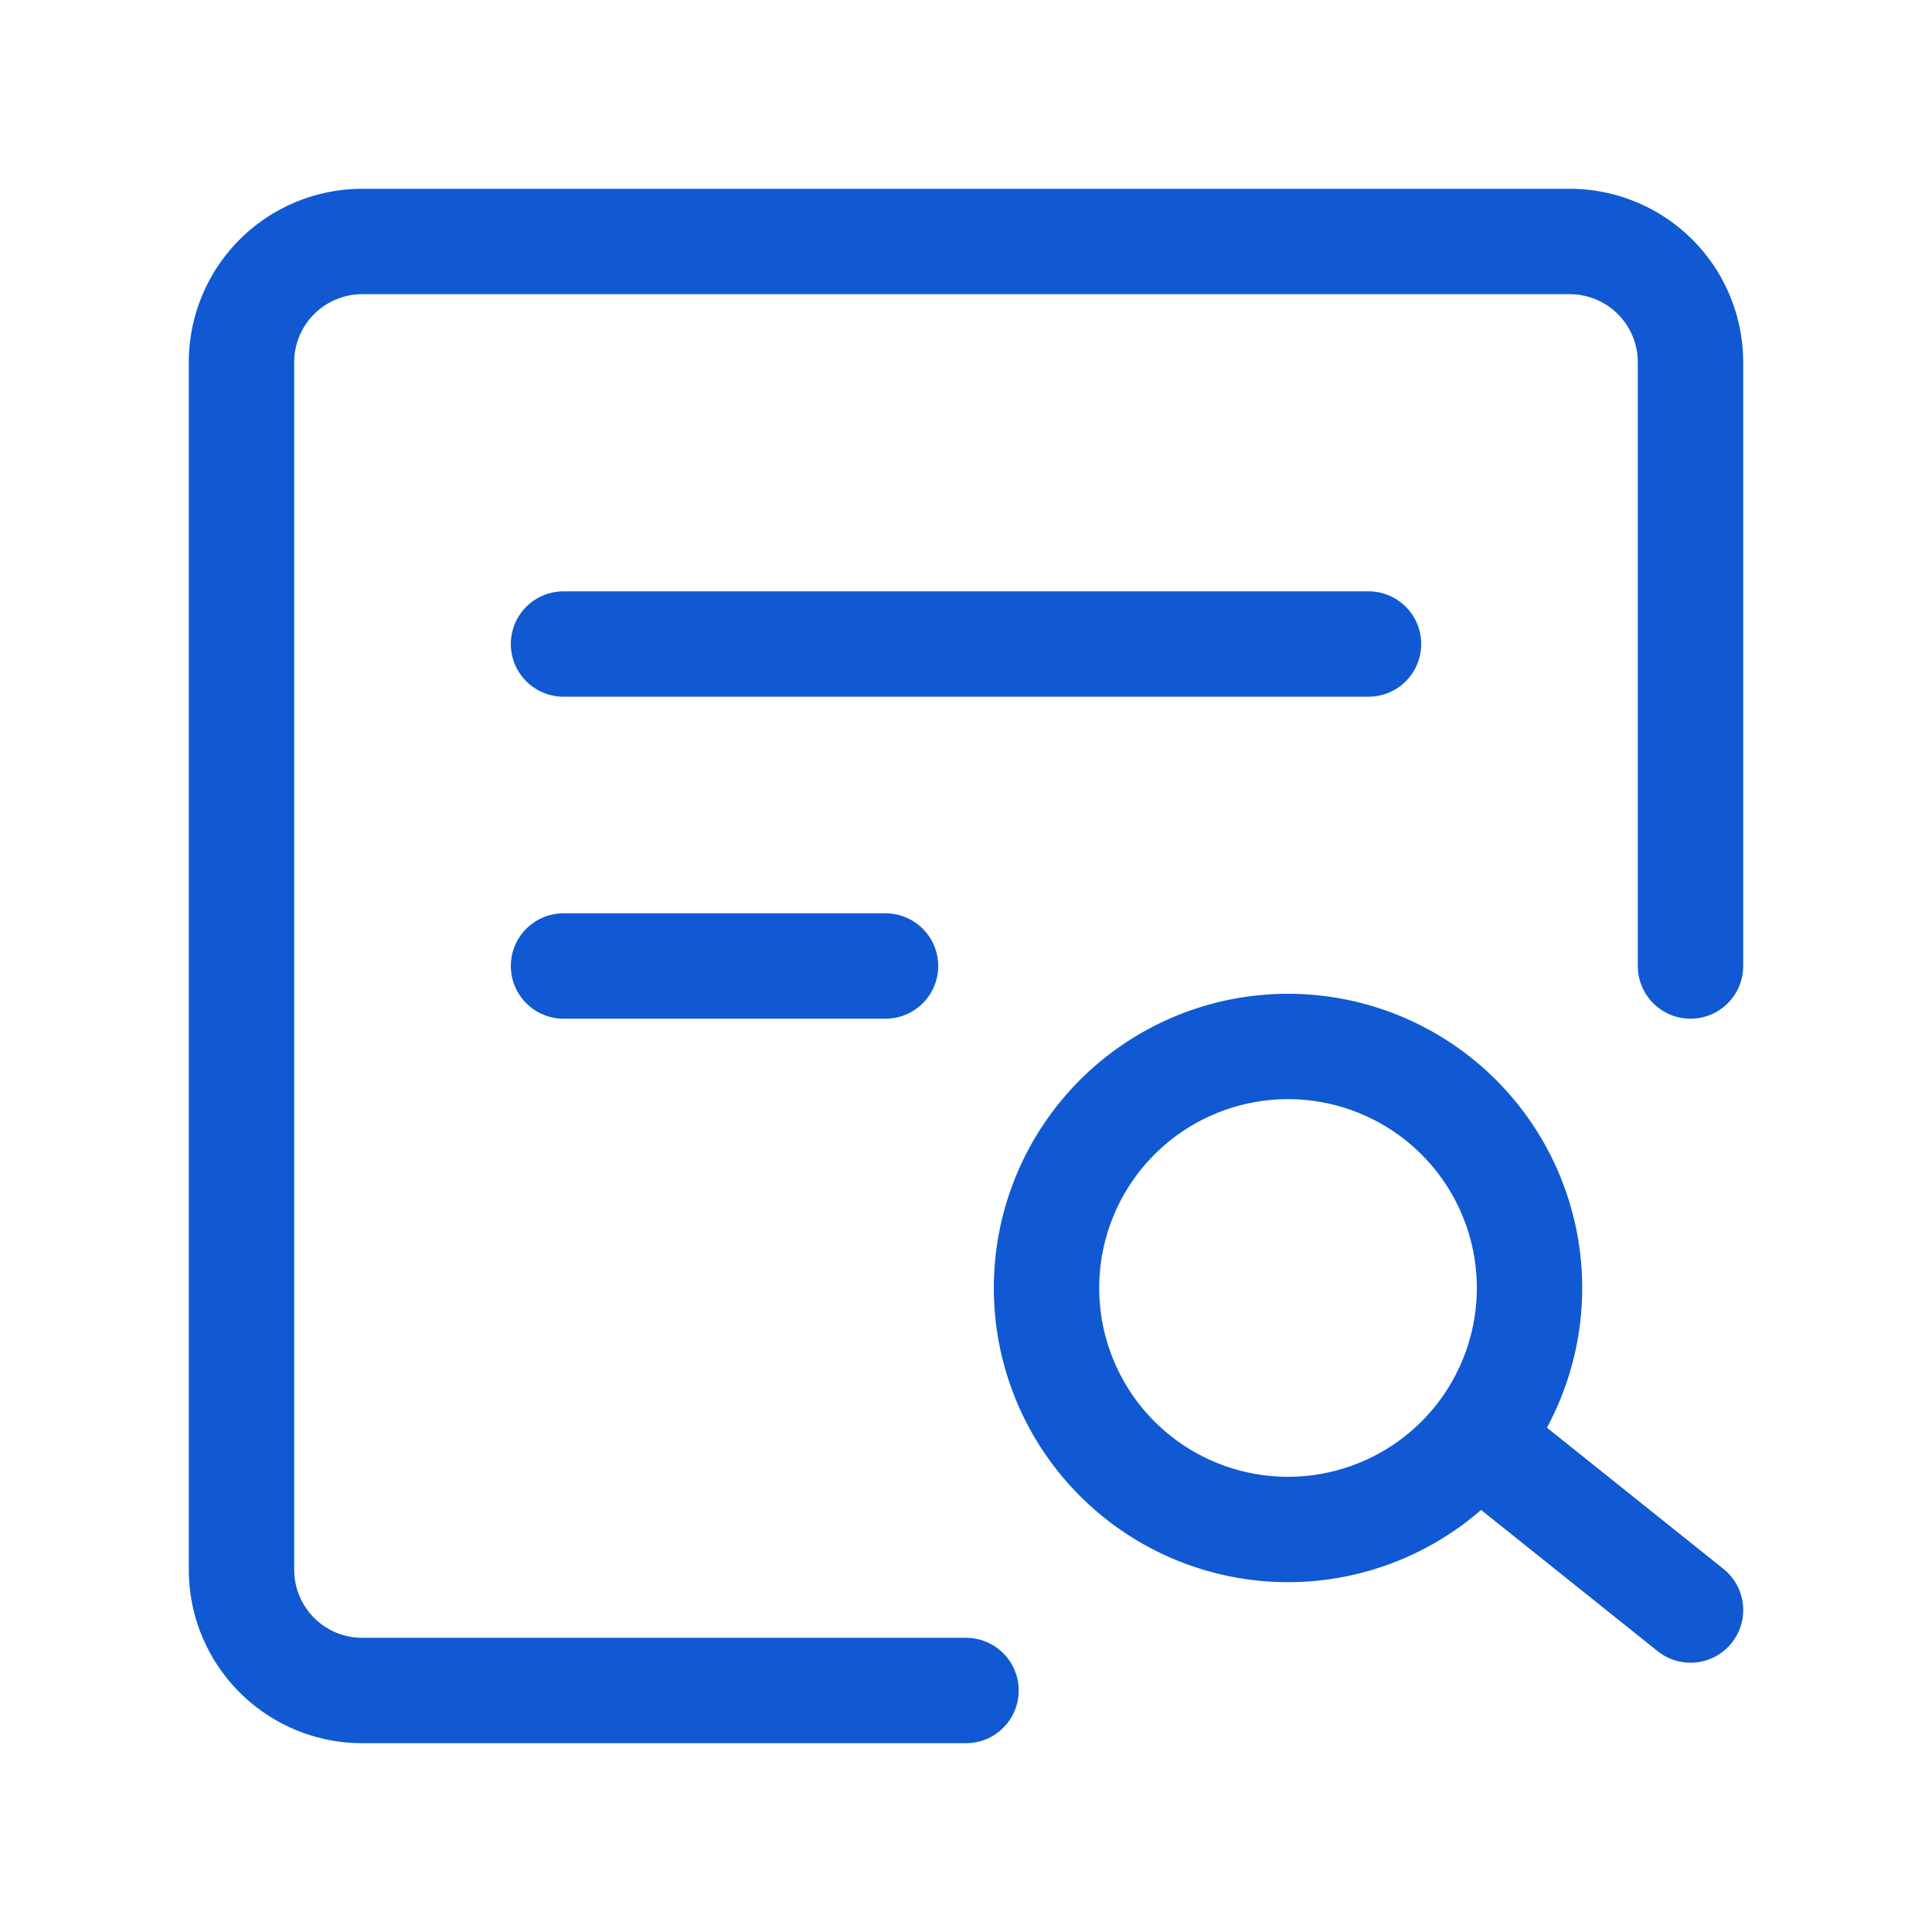 <svg width="55" height="55" viewBox="0 0 55 55" fill="none" xmlns="http://www.w3.org/2000/svg">
    <path d="M48.125 27.5V10.312a3.438 3.438 0 0 0-3.438-3.437H10.313a3.437 3.437 0 0 0-3.438 3.438v34.374a3.438 3.438 0 0 0 3.438 3.438H27.5" stroke="#1059D2" stroke-width="3" stroke-linecap="round" stroke-linejoin="round"/>
    <path d="M36.667 43.541a6.875 6.875 0 1 0 0-13.75 6.875 6.875 0 0 0 0 13.75z" stroke="#1059D2" stroke-width="3"/>
    <path d="m42.396 41.25 5.73 4.584m-32.084-27.5h22.917M16.042 27.5h9.167" stroke="#1059D2" stroke-width="3" stroke-linecap="round" stroke-linejoin="round"/>
</svg>
